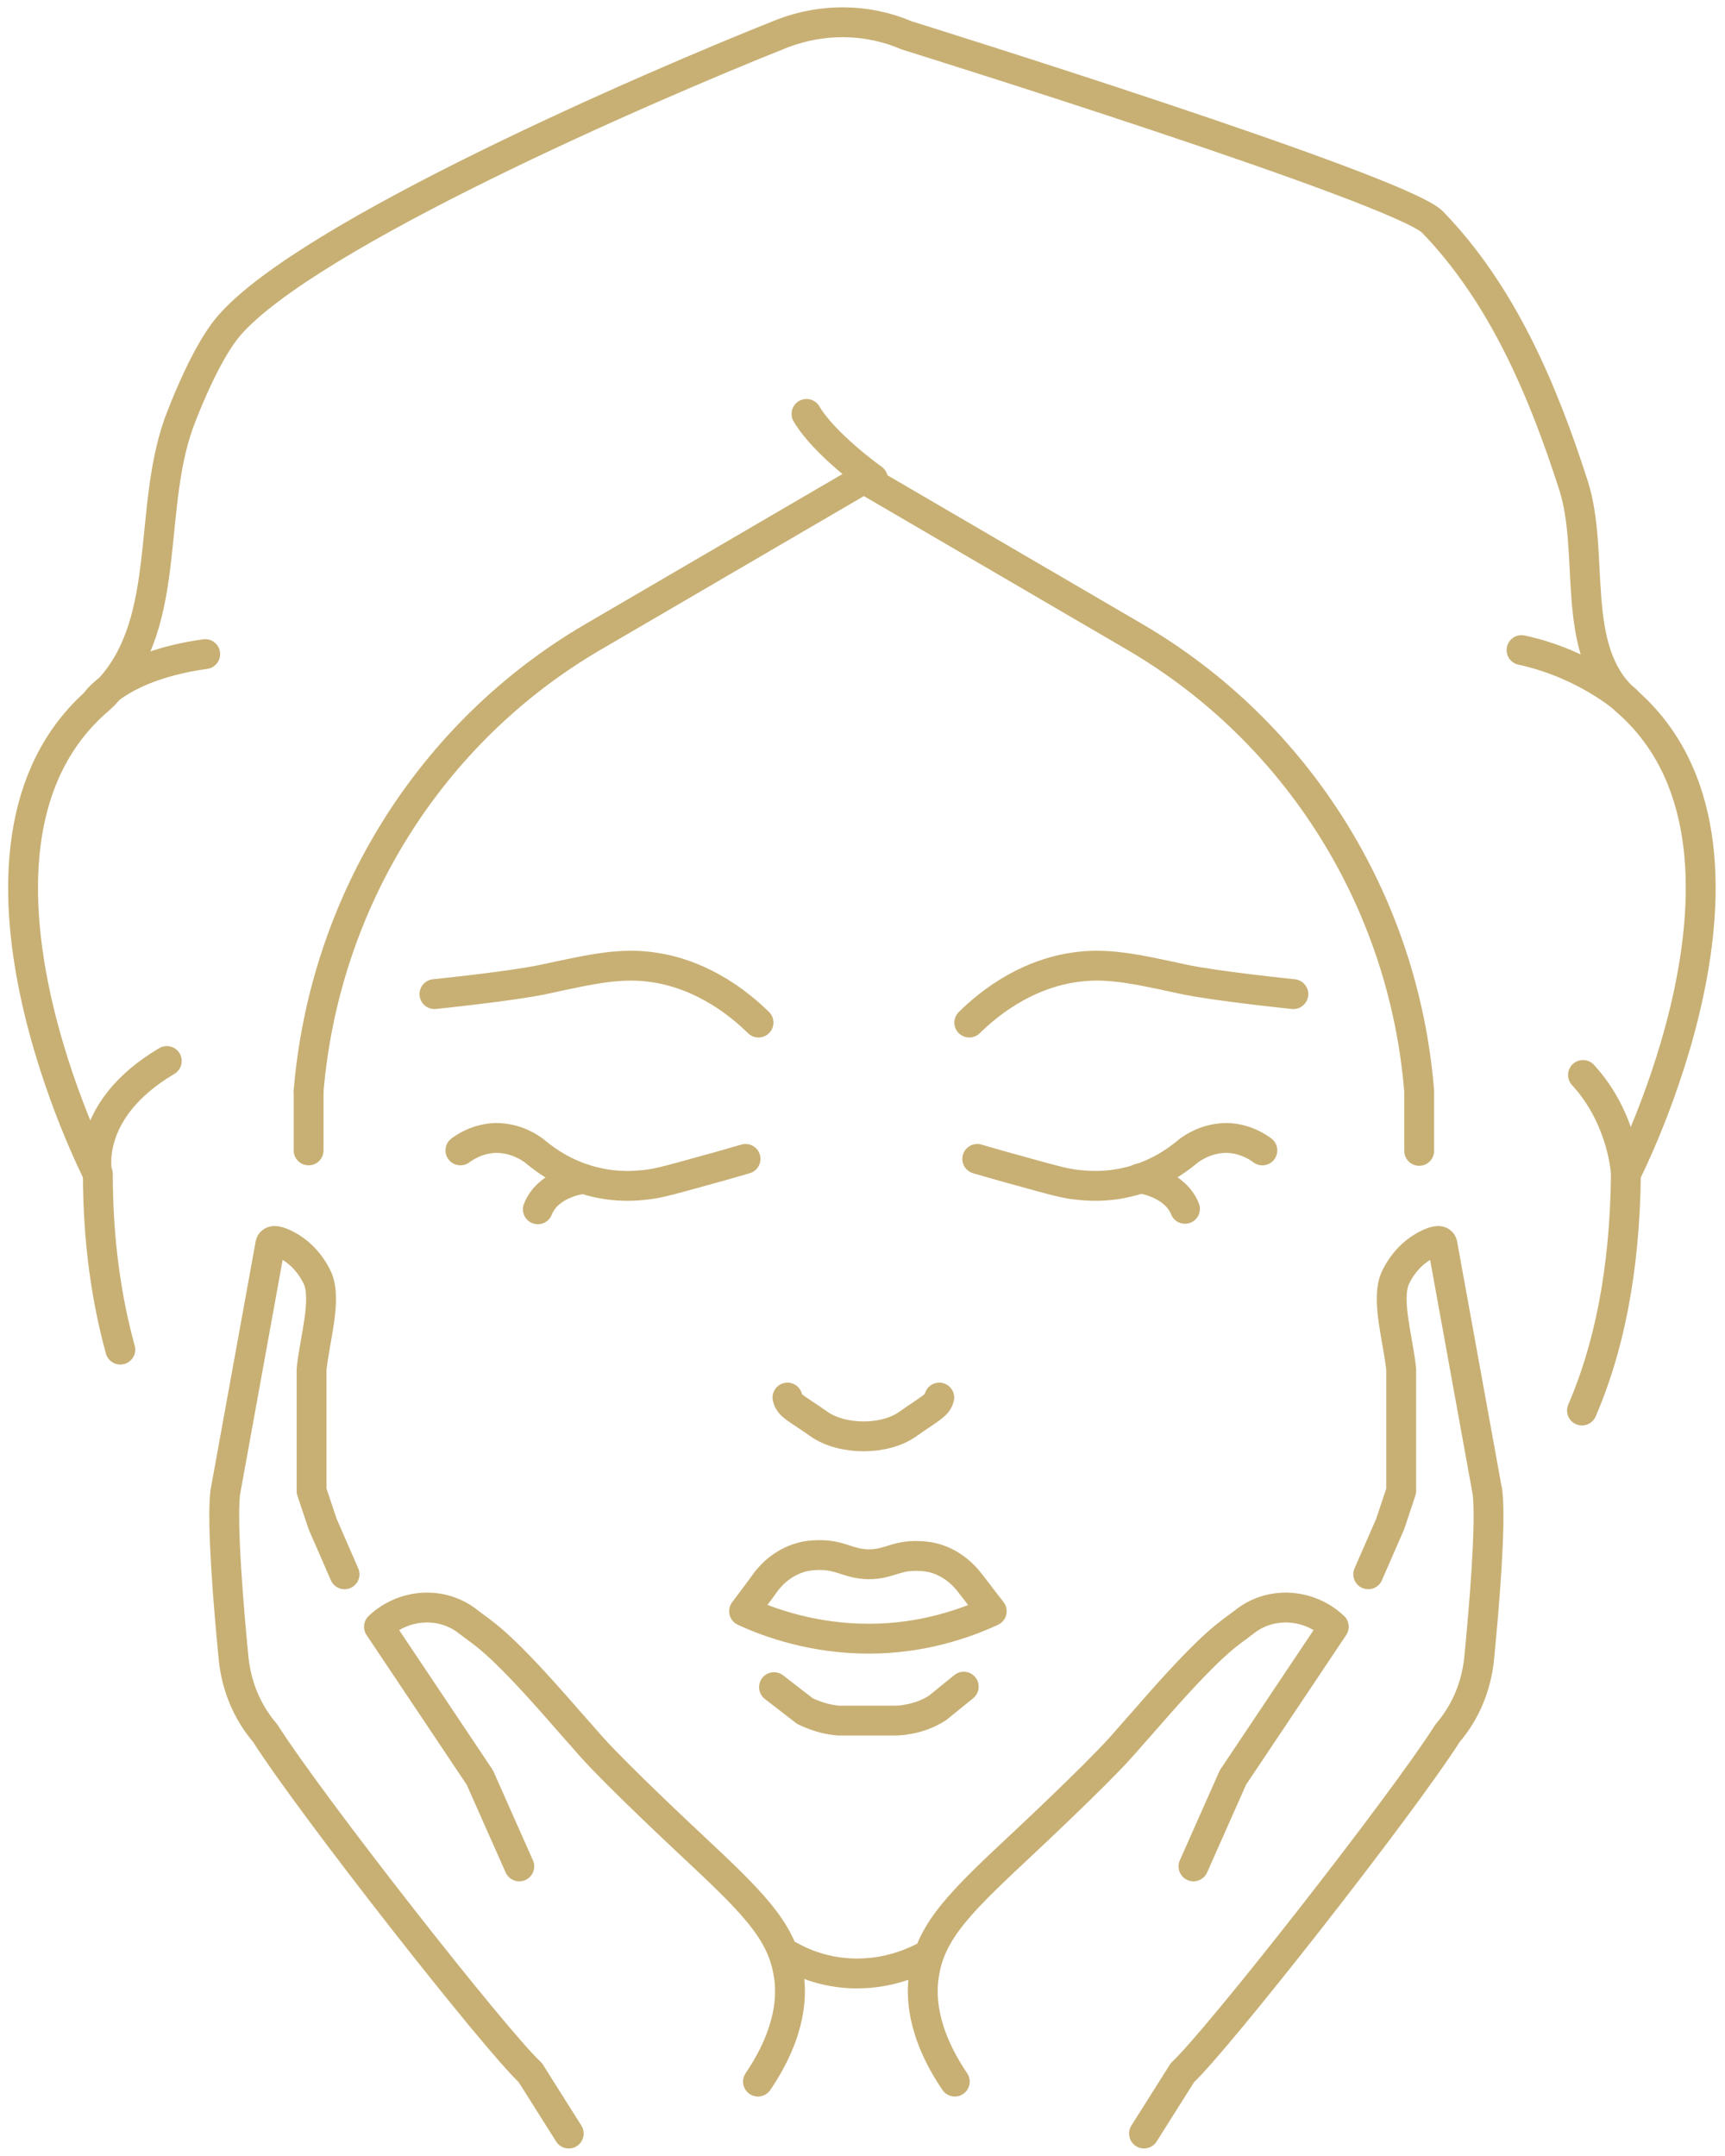 <svg width="52" height="65" viewBox="0 0 52 65" fill="none" xmlns="http://www.w3.org/2000/svg">
<g clip-path="url(#clip0_298_664)">
<path d="M22.849 62.757C23.888 61.222 23.873 60.078 23.767 59.491C23.557 58.166 22.608 57.278 20.727 55.517C20.727 55.517 18.619 53.545 17.852 52.687C17.852 52.687 17.701 52.521 17.52 52.31C17.295 52.054 17.024 51.753 16.738 51.422C14.961 49.405 14.555 49.239 14.133 48.908C13.336 48.261 12.177 48.336 11.424 49.044L14.465 53.59C14.856 54.478 15.262 55.381 15.654 56.269" stroke="#C8B074" stroke-width="0.9" stroke-linecap="round" stroke-linejoin="round"/>
<path d="M17.145 64.323L15.986 62.486C14.932 61.508 9.422 54.493 7.992 52.25C7.451 51.618 7.134 50.85 7.044 50.022C6.894 48.487 6.683 45.988 6.788 45.009L8.143 37.543C8.158 37.362 8.339 37.392 8.564 37.498C9.016 37.709 9.362 38.085 9.573 38.536C9.859 39.199 9.483 40.373 9.392 41.291V44.949L9.724 45.943L10.386 47.463" stroke="#C8B074" stroke-width="0.9" stroke-linecap="round" stroke-linejoin="round"/>
<path d="M28.782 62.757C27.743 61.222 27.758 60.078 27.863 59.491C28.074 58.166 29.023 57.278 30.904 55.517C30.904 55.517 33.012 53.545 33.779 52.687C33.779 52.687 33.93 52.521 34.111 52.31C34.336 52.054 34.607 51.753 34.893 51.422C36.67 49.405 37.076 49.239 37.498 48.908C38.295 48.261 39.455 48.336 40.207 49.044L37.166 53.59C36.775 54.478 36.368 55.381 35.977 56.269" stroke="#C8B074" stroke-width="0.9" stroke-linecap="round" stroke-linejoin="round"/>
<path d="M34.486 64.323L35.645 62.486C36.699 61.508 42.209 54.493 43.639 52.25C44.181 51.618 44.497 50.85 44.587 50.022C44.738 48.487 44.948 45.988 44.843 45.009L43.488 37.543C43.473 37.362 43.292 37.392 43.067 37.498C42.615 37.709 42.269 38.085 42.058 38.536C41.772 39.199 42.148 40.373 42.239 41.291V44.949L41.908 45.943L41.245 47.463" stroke="#C8B074" stroke-width="0.9" stroke-linecap="round" stroke-linejoin="round"/>
<path d="M23.799 58.964C24.145 59.16 24.958 59.551 26.057 59.491C26.93 59.446 27.577 59.145 27.923 58.964" stroke="#C8B074" stroke-width="0.9" stroke-linecap="round" stroke-linejoin="round"/>
<path d="M29.896 48.576C29.113 48.938 27.819 49.404 26.193 49.404C24.537 49.404 23.212 48.938 22.43 48.576C22.64 48.29 22.866 48.004 23.077 47.703C23.348 47.342 23.709 47.086 24.101 46.966C24.191 46.936 24.311 46.906 24.507 46.89C25.32 46.83 25.516 47.146 26.178 47.161C26.855 47.161 27.021 46.845 27.849 46.92C28.045 46.936 28.21 46.981 28.361 47.041C28.692 47.176 28.993 47.402 29.234 47.718C29.46 48.004 29.67 48.29 29.896 48.576V48.576Z" stroke="#C8B074" stroke-width="0.9" stroke-linecap="round" stroke-linejoin="round"/>
<path d="M23.332 50.865L24.265 51.587C24.581 51.738 24.913 51.843 25.274 51.873C25.349 51.873 25.424 51.873 25.5 51.873H26.9C27.035 51.873 27.171 51.873 27.306 51.843C27.637 51.798 27.968 51.678 28.255 51.497L29.052 50.85" stroke="#C8B074" stroke-width="0.9" stroke-linecap="round" stroke-linejoin="round"/>
<path d="M28.314 42.134C28.254 42.375 28.074 42.435 27.366 42.932C26.674 43.428 25.394 43.428 24.687 42.932C23.979 42.435 23.799 42.39 23.738 42.134" stroke="#C8B074" stroke-width="0.9" stroke-linecap="round" stroke-linejoin="round"/>
<path d="M13.879 34.683C13.999 34.593 14.391 34.322 14.948 34.307C15.565 34.307 15.986 34.608 16.107 34.698C16.498 35.029 17.115 35.451 17.973 35.646C18.621 35.797 19.148 35.752 19.434 35.722C19.765 35.691 20.021 35.631 21.36 35.255C21.812 35.135 22.203 35.014 22.474 34.939" stroke="#C8B074" stroke-width="0.9" stroke-linecap="round" stroke-linejoin="round"/>
<path d="M16.213 36.459C16.499 35.737 17.357 35.571 17.583 35.541" stroke="#C8B074" stroke-width="0.9" stroke-linecap="round" stroke-linejoin="round"/>
<path d="M38.054 34.683C37.934 34.593 37.543 34.322 36.986 34.307C36.368 34.307 35.947 34.608 35.827 34.698C35.435 35.029 34.818 35.451 33.96 35.646C33.313 35.797 32.786 35.752 32.5 35.722C32.169 35.691 31.913 35.631 30.573 35.255C30.121 35.135 29.73 35.014 29.459 34.939" stroke="#C8B074" stroke-width="0.9" stroke-linecap="round" stroke-linejoin="round"/>
<path d="M34.352 35.526C34.577 35.556 35.435 35.737 35.721 36.445" stroke="#C8B074" stroke-width="0.9" stroke-linecap="round" stroke-linejoin="round"/>
<path d="M47.688 42.525C48.471 40.719 48.983 38.386 49.013 35.39C49.013 35.39 54.086 25.5 49.013 21.119L48.983 21.089C47.297 19.584 48.095 16.694 47.432 14.632C46.514 11.771 45.295 8.881 43.187 6.698C42.224 5.705 27.336 1.068 27.336 1.068C26.147 0.557 24.807 0.542 23.588 1.008C19.463 2.649 9.287 7.075 6.909 9.814C6.623 10.146 6.126 10.883 5.479 12.524C4.395 15.219 5.253 18.696 3.251 20.818C3.161 20.924 3.055 21.029 2.95 21.119C-2.123 25.515 2.95 35.39 2.95 35.39C2.95 37.452 3.221 39.213 3.627 40.689" stroke="#C8B074" stroke-width="0.9" stroke-linecap="round" stroke-linejoin="round"/>
<path d="M2.935 35.39C2.935 35.39 2.484 33.494 5.028 31.988" stroke="#C8B074" stroke-width="0.9" stroke-linecap="round" stroke-linejoin="round"/>
<path d="M6.186 19.72C3.688 20.066 2.92 21.12 2.92 21.12" stroke="#C8B074" stroke-width="0.9" stroke-linecap="round" stroke-linejoin="round"/>
<path d="M49.028 21.119C49.028 21.119 47.809 20.02 45.867 19.599" stroke="#C8B074" stroke-width="0.9" stroke-linecap="round" stroke-linejoin="round"/>
<path d="M49.013 35.39C49.013 35.39 48.938 33.734 47.719 32.409" stroke="#C8B074" stroke-width="0.9" stroke-linecap="round" stroke-linejoin="round"/>
<path d="M9.303 32.891C9.784 27.171 12.976 22.068 17.868 19.207L26.042 14.435L34.216 19.207C39.108 22.068 42.315 27.171 42.781 32.891V34.697" stroke="#C8B074" stroke-width="0.9" stroke-linecap="round" stroke-linejoin="round"/>
<path d="M26.313 14.435C26.313 14.435 24.867 13.412 24.311 12.479" stroke="#C8B074" stroke-width="0.9" stroke-linecap="round" stroke-linejoin="round"/>
<path d="M29.219 30.829C30.513 29.565 31.748 29.264 32.32 29.174C33.328 29.008 34.201 29.204 35.661 29.52C36.625 29.73 38.988 29.971 38.988 29.971" stroke="#C8B074" stroke-width="0.9" stroke-linecap="round" stroke-linejoin="round"/>
<path d="M22.865 30.829C21.571 29.565 20.336 29.264 19.764 29.174C18.756 29.008 17.883 29.204 16.422 29.52C15.459 29.73 13.096 29.971 13.096 29.971" stroke="#C8B074" stroke-width="0.9" stroke-linecap="round" stroke-linejoin="round"/>
<path d="M9.303 32.892V34.683" stroke="#C8B074" stroke-width="0.9" stroke-linecap="round" stroke-linejoin="round"/>
</g>
<defs>
<clipPath id="clip0_298_664">
<rect width="51.949" height="65" fill="white"/>
</clipPath>
</defs>
</svg>
